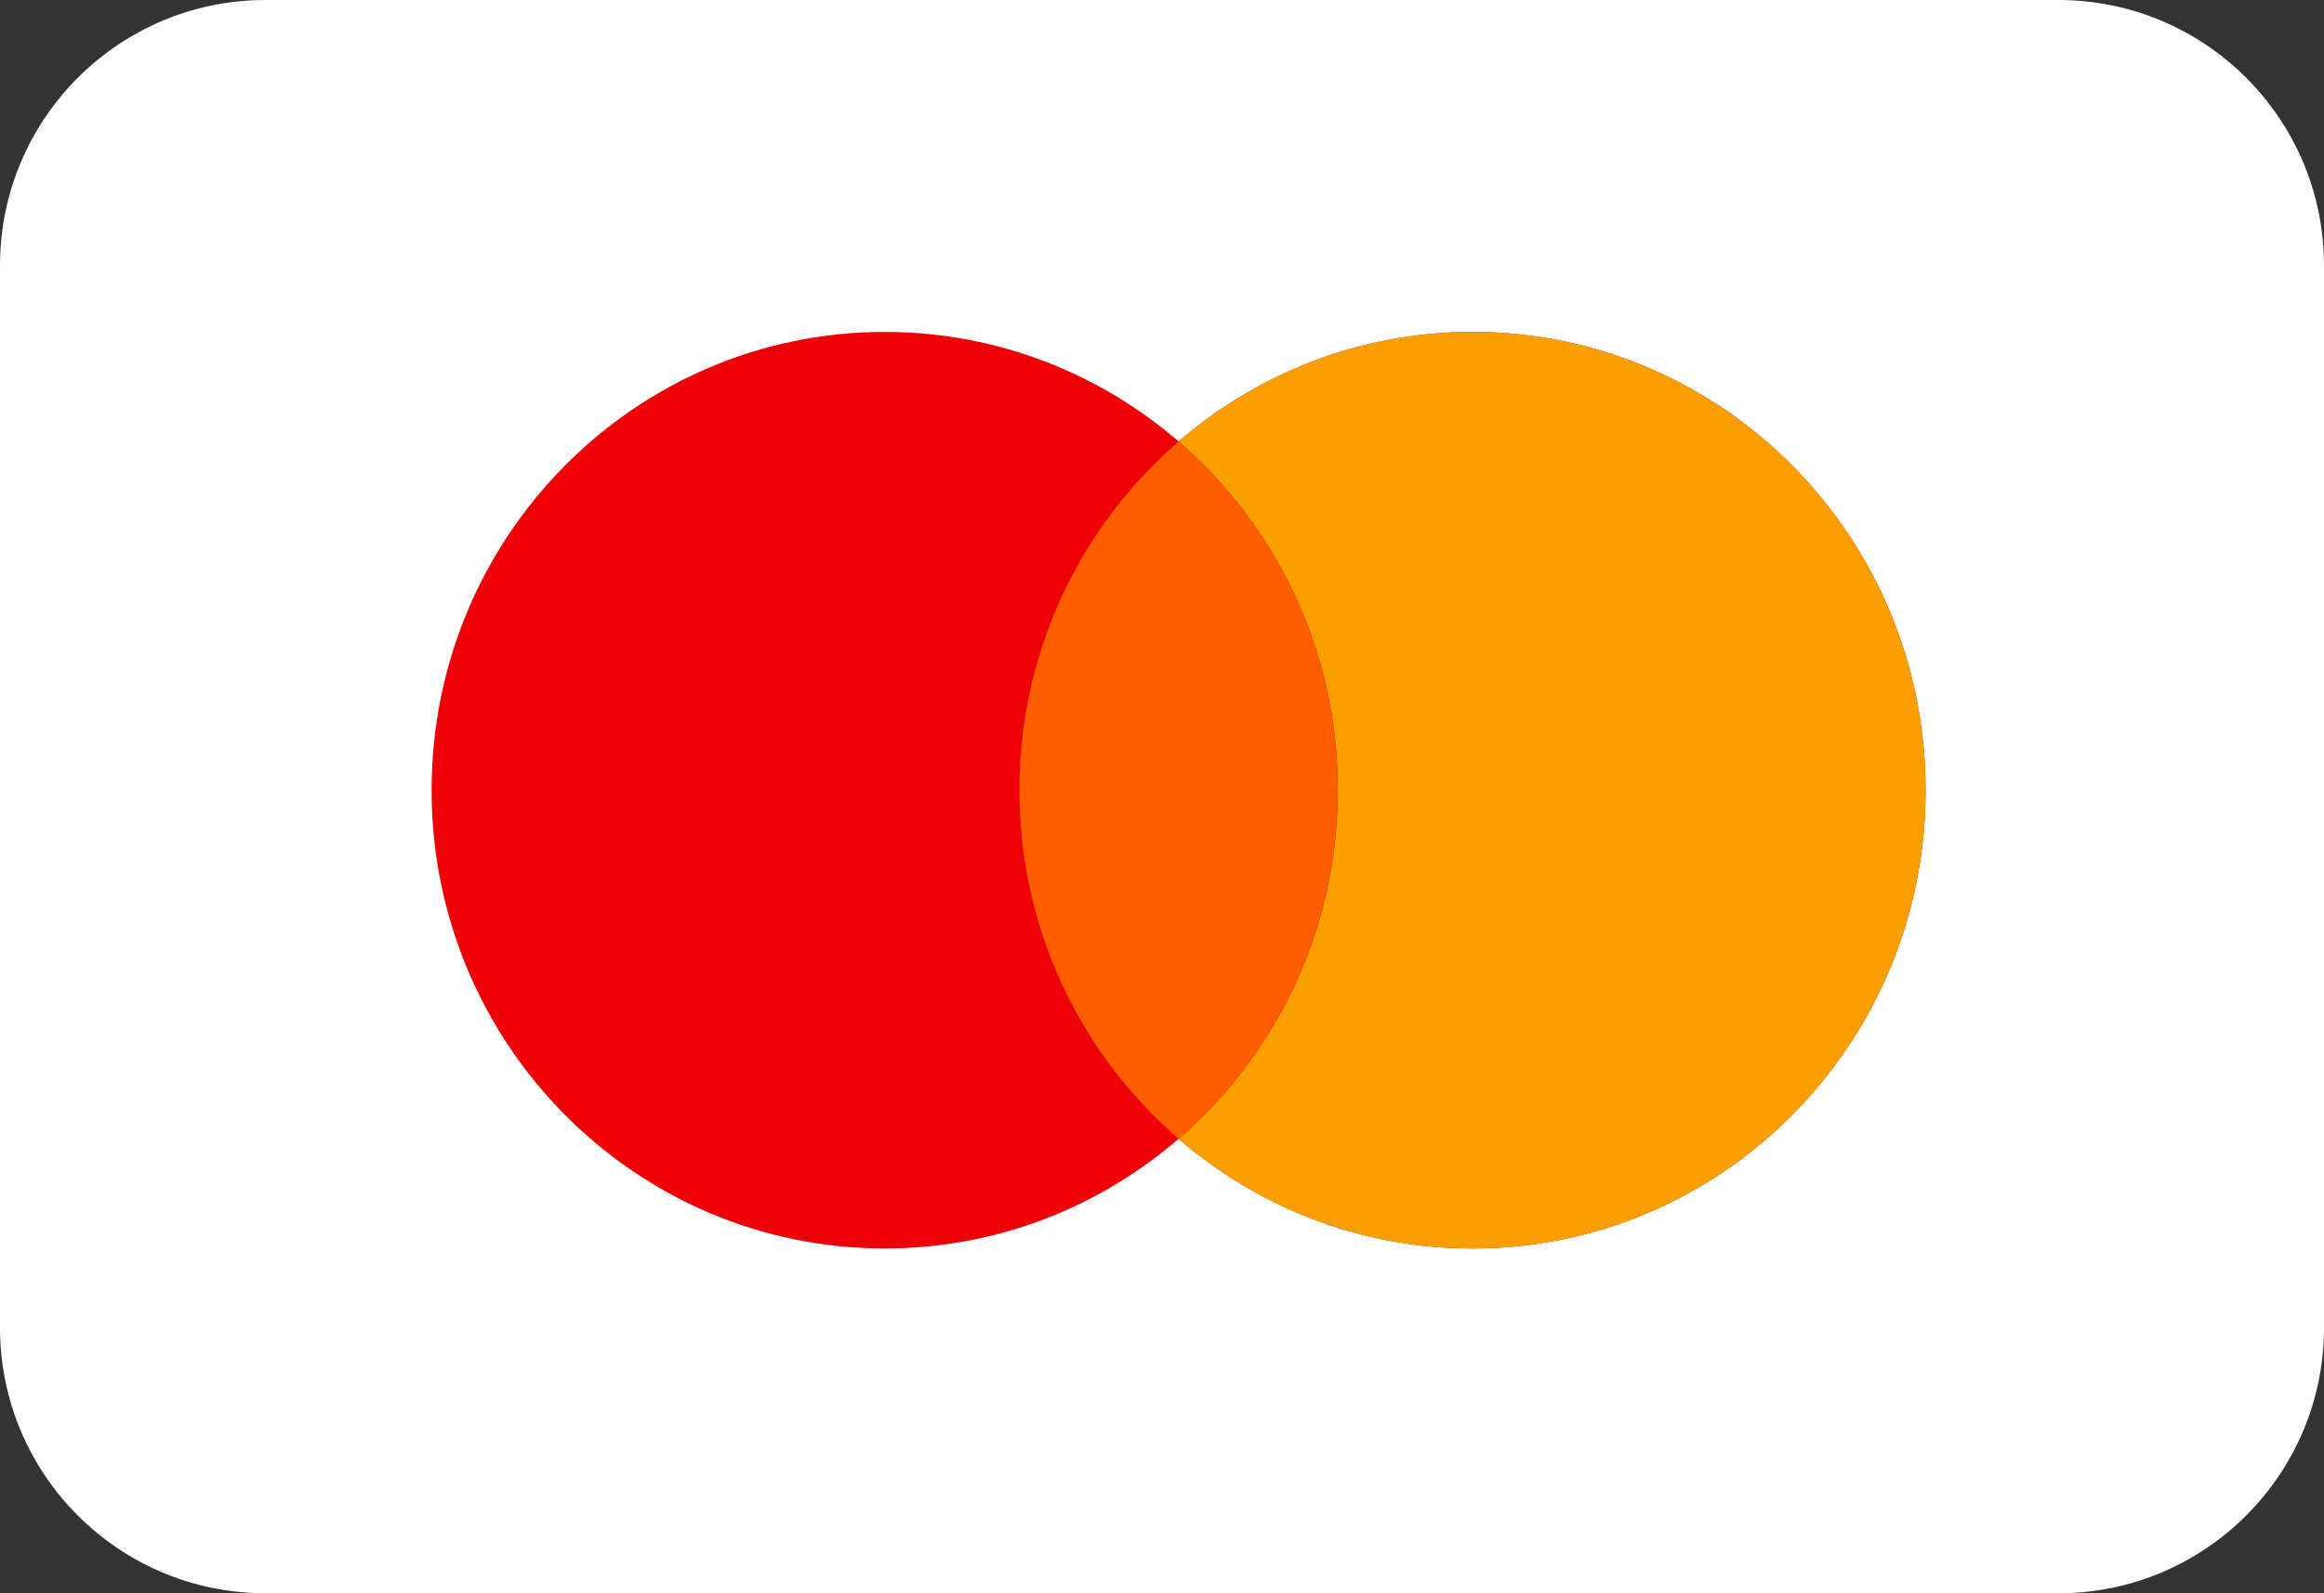 <?xml version="1.0" encoding="UTF-8"?> <svg xmlns="http://www.w3.org/2000/svg" width="35" height="24" viewBox="0 0 35 24" fill="none"><rect x="0" y="0" width="35" height="24" fill="#333333" stroke="none"/><g clip-path="url(#clip0_49_1548)"><path d="M31 0H4C1.791 0 0 1.791 0 4V20C0 22.209 1.791 24 4 24H31C33.209 24 35 22.209 35 20V4C35 1.791 33.209 0 31 0Z" fill="white"></path><path d="M22.176 5C25.944 5 29 8.091 29 11.903C29 15.716 25.944 18.806 22.176 18.806C20.486 18.806 18.942 18.183 17.75 17.154C16.558 18.183 15.014 18.806 13.324 18.806C9.556 18.806 6.5 15.716 6.5 11.903C6.5 8.091 9.556 5 13.324 5C15.013 5 16.558 5.622 17.75 6.65C18.942 5.622 20.487 5 22.176 5Z" fill="#ED0006"></path><path d="M22.176 5C25.944 5 29 8.091 29 11.903C29 15.716 25.944 18.806 22.176 18.806C20.486 18.806 18.942 18.183 17.75 17.154C19.216 15.888 20.147 14.006 20.148 11.903C20.148 9.8 19.217 7.917 17.75 6.65C18.942 5.622 20.487 5 22.176 5Z" fill="#F9A000"></path><path d="M17.749 6.651C19.216 7.917 20.146 9.799 20.146 11.903C20.146 14.006 19.215 15.888 17.749 17.154C16.283 15.888 15.352 14.006 15.352 11.903C15.352 9.8 16.282 7.917 17.749 6.651Z" fill="#FF5E00"></path></g><defs><clipPath id="clip0_49_1548"><rect width="35" height="24" fill="white"></rect></clipPath></defs></svg> 